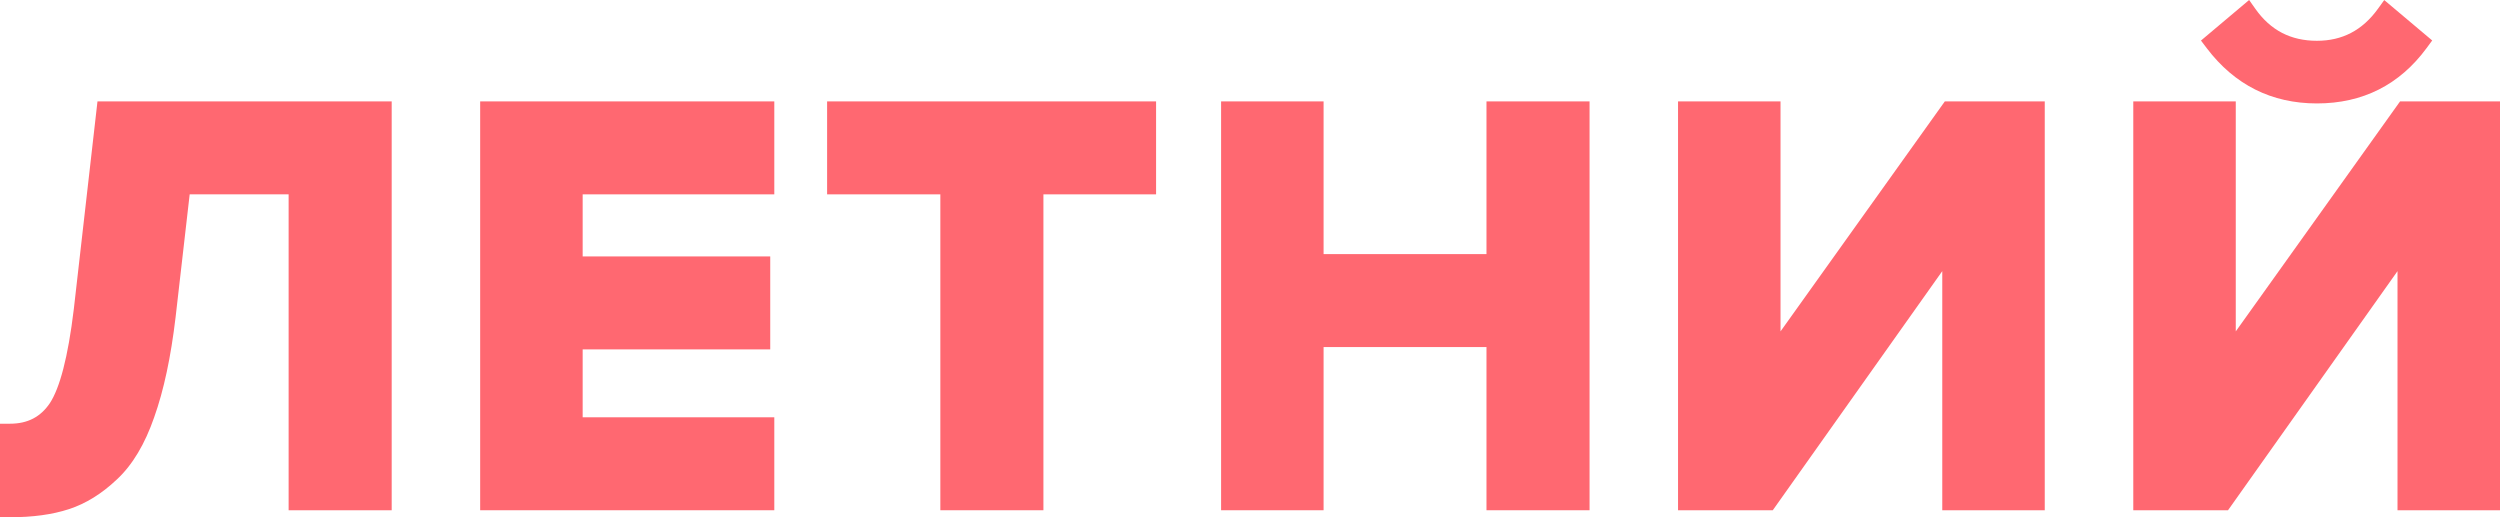 <svg width="638" height="132" viewBox="0 0 638 132" fill="none" xmlns="http://www.w3.org/2000/svg">
<path d="M0 108.13H2.555C7.078 108.13 10.363 106.392 12.73 102.877C15.226 99.067 17.357 91.252 18.839 78.864L18.84 78.857L24.877 25.878H99.96V130.215H73.656V49.599H48.405L44.811 80.952C43.612 91.079 41.803 99.609 39.347 106.492C36.991 113.276 33.843 118.642 29.788 122.388C26.008 125.968 21.938 128.517 17.572 129.941C13.297 131.335 8.273 132 2.555 132H0V108.13Z" fill="#FF6871"/>
<path d="M148.695 49.599V65.442H196.565V89.164H148.695V106.494H197.602V130.215H122.54V25.878H197.602V49.599H148.695Z" fill="#FF6871"/>
<path d="M379.351 88.569H337.778V130.215H311.623V25.878H337.778V64.847H379.351V25.878H405.654V130.215H379.351V88.569Z" fill="#FF6871"/>
<path d="M620.698 10.328L619.271 12.267C612.364 21.651 602.954 26.396 591.281 26.396C579.7 26.396 570.259 21.648 563.164 12.296L561.688 10.351L573.976 0L575.58 2.268C579.448 7.739 584.6 10.409 591.281 10.409C597.74 10.409 602.863 7.757 606.849 2.246L608.459 0.019L620.698 10.328Z" fill="#FF6871"/>
<path d="M266.28 130.215H239.977V49.599H211.078V25.878H295.032V49.599H266.28V130.215Z" fill="#FF6871"/>
<path d="M452.412 130.215H428.235V25.878H454.39V84.57L496.317 25.878H521.822V130.215H495.667V69.194L452.412 130.215Z" fill="#FF6871"/>
<path d="M568.59 130.215H544.413V25.878H570.568V84.57L612.495 25.878H638V130.215H611.845V69.194L568.59 130.215Z" fill="#FF6871"/>
</svg>
